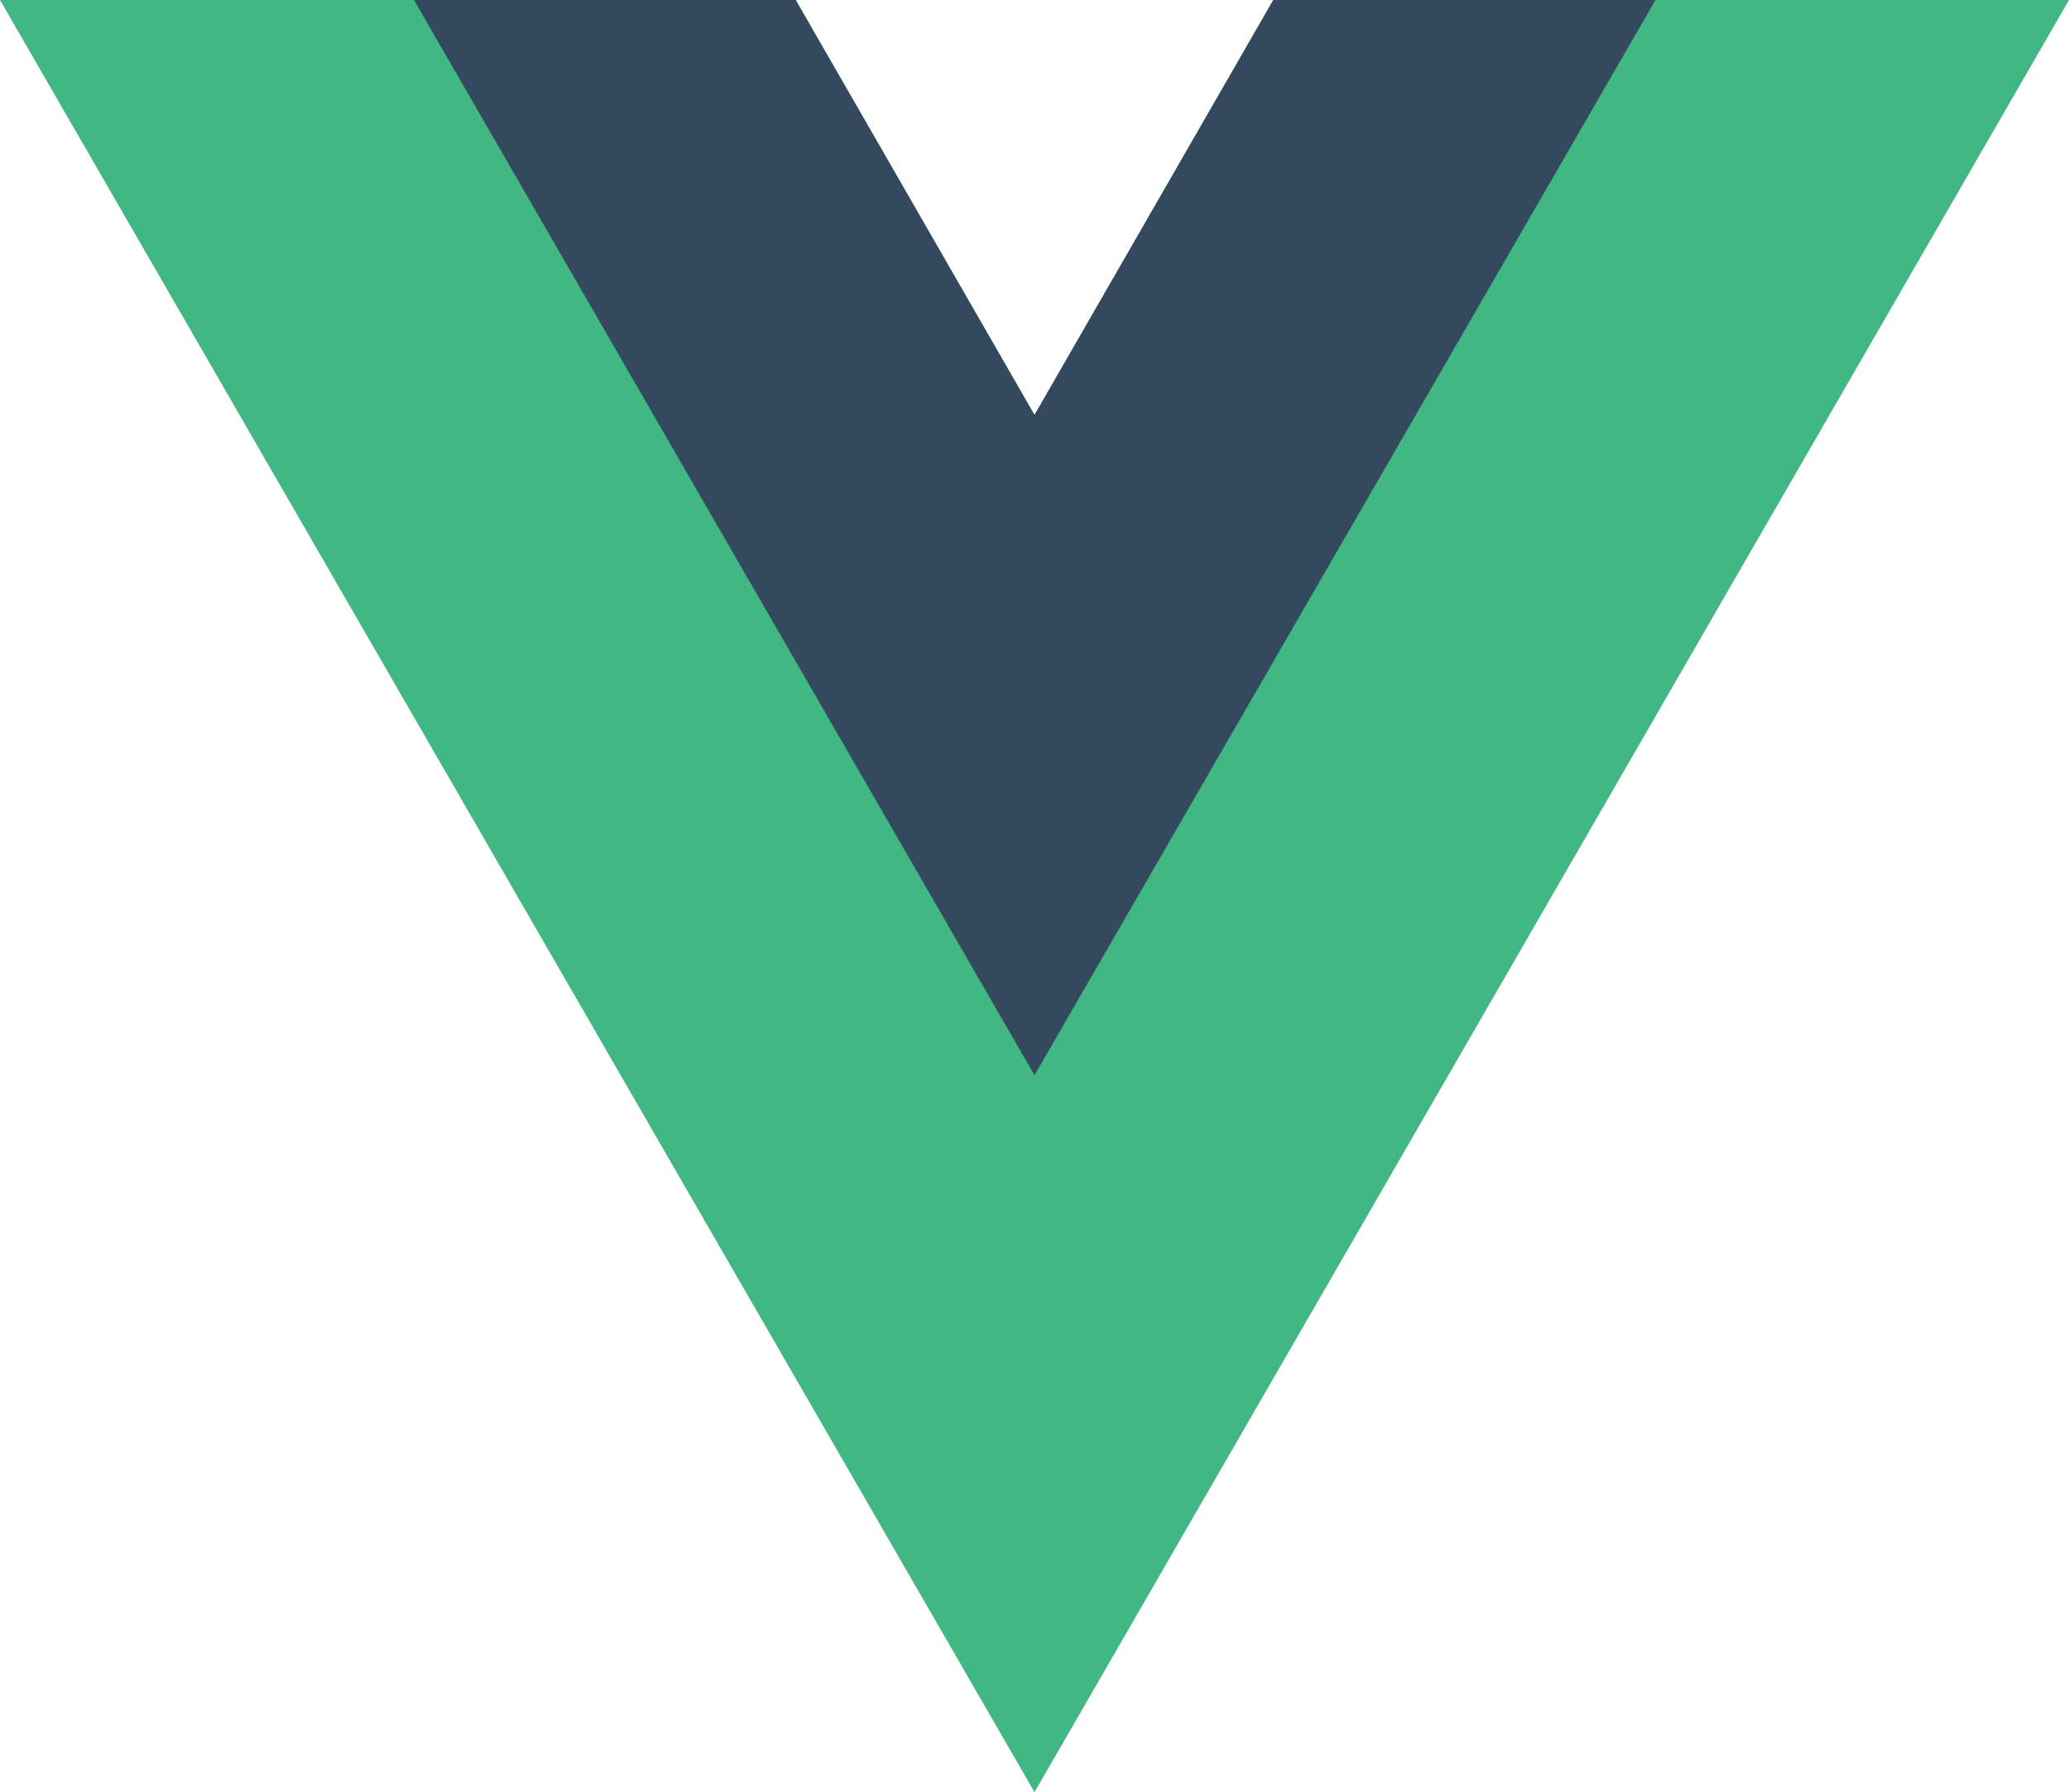 <svg xmlns="http://www.w3.org/2000/svg" viewBox="0 0 44.88 38.87"><title>vue</title><path d="M30.05,6.13l-5.18,9-5.18-9H2.43L24.87,45,47.31,6.13Z" transform="translate(-2.43 -6.13)" style="fill:#41b883"/><path d="M30.05,6.13l-5.18,9-5.18-9H11.41L24.87,29.45,38.34,6.13Z" transform="translate(-2.43 -6.13)" style="fill:#34495e"/></svg>
